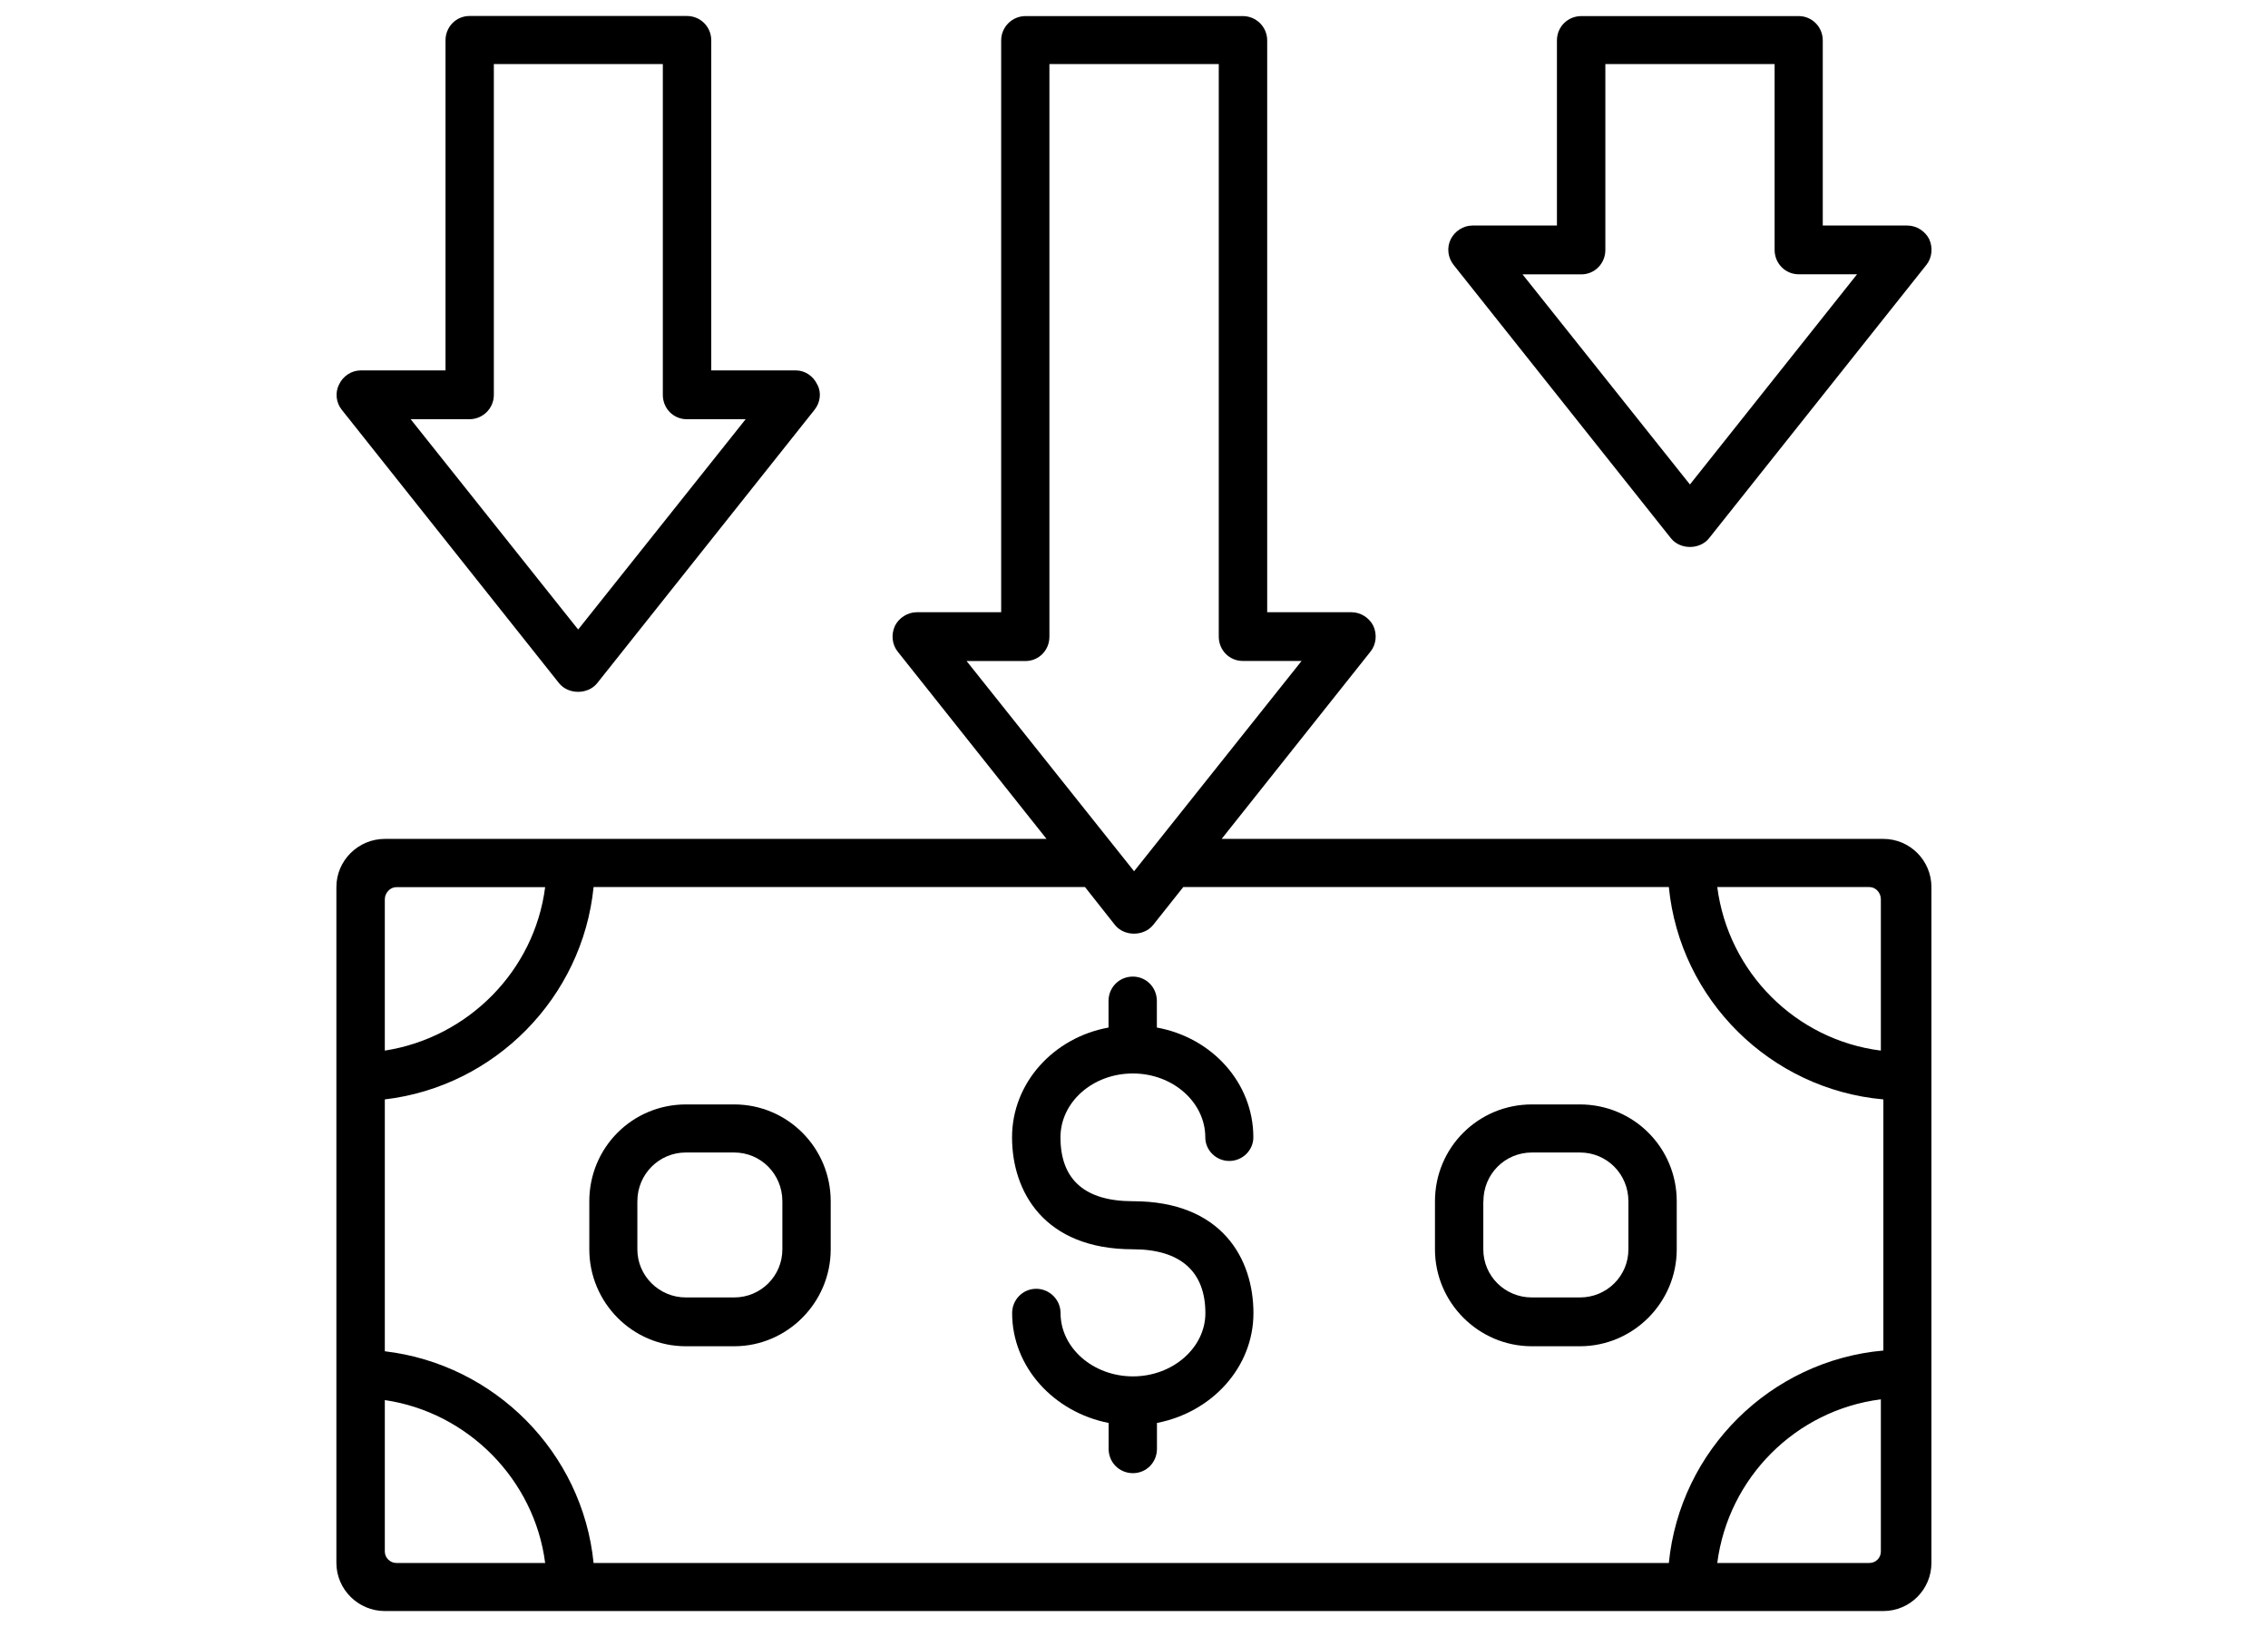 <?xml version="1.0" encoding="utf-8"?>
<!-- Generator: Adobe Illustrator 25.2.3, SVG Export Plug-In . SVG Version: 6.00 Build 0)  -->
<svg version="1.0" id="Capa_1" xmlns="http://www.w3.org/2000/svg" xmlns:xlink="http://www.w3.org/1999/xlink" x="0px" y="0px"
	 viewBox="0 0 24.4 17.5" style="enable-background:new 0 0 24.4 17.5;" xml:space="preserve">
<g>
	<g>
		<g>
			<path d="M4.14,17.328h0.124h1.879h12.058h1.91h0.151c0.285,0,0.517-0.232,0.517-0.517V9.541c0-0.286-0.232-0.518-0.517-0.518
				h-0.151h-1.91h-5.058l1.601-2.014c0.062-0.077,0.073-0.185,0.031-0.277c-0.042-0.085-0.134-0.147-0.235-0.147h-0.907v-6.15
				c0-0.146-0.119-0.262-0.262-0.262h-2.338c-0.143,0-0.262,0.116-0.262,0.262v6.15H9.863c-0.1,0-0.193,0.062-0.235,0.147
				C9.585,6.825,9.597,6.933,9.658,7.009l1.601,2.014H6.143H4.264H4.14c-0.285,0-0.521,0.232-0.521,0.518v0.131v1.906v3.195v1.914
				v0.123C3.619,17.096,3.855,17.328,4.14,17.328z M4.264,16.811c-0.066,0-0.124-0.055-0.124-0.123v-1.629
				c0.895,0.131,1.61,0.857,1.725,1.752H4.264z M18.475,16.811c0.119-0.918,0.845-1.644,1.76-1.76v1.637
				c0,0.069-0.055,0.123-0.124,0.123H18.475z M20.111,9.541c0.07,0,0.124,0.062,0.124,0.131v1.628
				c-0.915-0.115-1.641-0.841-1.76-1.759H20.111z M11.032,7.11c0.143,0,0.258-0.115,0.258-0.262V0.689h1.822v6.158
				c0,0.147,0.115,0.262,0.258,0.262h0.633l-1.802,2.262L10.399,7.11H11.032z M11.996,9.95c0.1,0.123,0.308,0.123,0.409,0
				l0.325-0.409h5.224c0.119,1.211,1.092,2.176,2.308,2.284v2.701c-1.215,0.108-2.188,1.073-2.308,2.285H6.386
				c-0.119-1.189-1.064-2.138-2.246-2.277v-2.709c1.185-0.139,2.127-1.096,2.246-2.284h5.287L11.996,9.95z M5.865,9.541
				c-0.115,0.902-0.83,1.62-1.725,1.759V9.673c0-0.07,0.058-0.131,0.124-0.131H5.865z"/>
		</g>
	</g>
	<g>
		<g>
			<path d="M17.977,5.79c0.1,0.124,0.309,0.124,0.409,0l2.338-2.94c0.062-0.077,0.073-0.186,0.031-0.278
				c-0.043-0.085-0.135-0.146-0.235-0.146h-0.91V0.435c0-0.146-0.116-0.262-0.259-0.262h-2.338c-0.147,0-0.263,0.116-0.263,0.262
				v1.991h-0.91c-0.1,0-0.189,0.062-0.232,0.146c-0.046,0.092-0.031,0.201,0.031,0.278L17.977,5.79z M17.013,2.951
				c0.142,0,0.258-0.116,0.258-0.262V0.689h1.821v1.999c0,0.146,0.116,0.262,0.258,0.262h0.629l-1.798,2.261L16.38,2.951H17.013z"/>
		</g>
	</g>
	<g>
		<g>
			<path d="M6.015,7.349c0.1,0.123,0.309,0.123,0.409,0l2.338-2.94C8.824,4.332,8.84,4.224,8.794,4.139
				C8.751,4.046,8.662,3.984,8.562,3.984h-0.91v-3.55c0-0.146-0.116-0.262-0.262-0.262H5.051c-0.143,0-0.258,0.116-0.258,0.262v3.55
				H3.881c-0.1,0-0.193,0.062-0.235,0.155C3.604,4.224,3.615,4.332,3.678,4.409L6.015,7.349z M5.051,4.509
				c0.142,0,0.262-0.115,0.262-0.262V0.689h1.818v3.558c0,0.147,0.115,0.262,0.258,0.262h0.633L6.22,6.771L4.418,4.509H5.051z"/>
		</g>
	</g>
	<g>
		<g>
			<path d="M12.189,14.804c-0.432,0-0.779-0.309-0.779-0.68c0-0.146-0.12-0.262-0.262-0.262c-0.143,0-0.259,0.116-0.259,0.262
				c0,0.579,0.448,1.065,1.038,1.181v0.278c0,0.147,0.115,0.262,0.262,0.262c0.143,0,0.258-0.115,0.258-0.262v-0.278
				c0.594-0.115,1.038-0.601,1.038-1.181c0-0.586-0.34-1.204-1.297-1.204c-0.517,0-0.779-0.232-0.779-0.687
				c0-0.379,0.347-0.687,0.779-0.687c0.428,0,0.779,0.308,0.779,0.687c0,0.139,0.116,0.254,0.258,0.254
				c0.143,0,0.259-0.115,0.259-0.254c0-0.586-0.444-1.073-1.038-1.181v-0.286c0-0.146-0.115-0.262-0.258-0.262
				c-0.147,0-0.262,0.116-0.262,0.262v0.286c-0.59,0.107-1.038,0.594-1.038,1.181c0,0.578,0.34,1.204,1.301,1.204
				c0.51,0,0.779,0.239,0.779,0.687C12.968,14.495,12.618,14.804,12.189,14.804z"/>
		</g>
	</g>
	<g>
		<g>
			<path d="M6.34,12.921v0.517c0,0.571,0.463,1.042,1.038,1.042h0.521c0.571,0,1.038-0.471,1.038-1.042v-0.517
				c0-0.579-0.467-1.042-1.038-1.042H7.378C6.803,11.88,6.34,12.342,6.34,12.921z M6.857,12.921c0-0.293,0.235-0.525,0.521-0.525
				h0.521c0.286,0,0.518,0.232,0.518,0.525v0.517c0,0.286-0.232,0.517-0.518,0.517H7.378c-0.285,0-0.521-0.231-0.521-0.517V12.921z"
				/>
		</g>
	</g>
	<g>
		<g>
			<path d="M16.48,14.48h0.517c0.575,0,1.042-0.471,1.042-1.042v-0.517c0-0.579-0.466-1.042-1.042-1.042H16.48
				c-0.575,0-1.042,0.462-1.042,1.042v0.517C15.438,14.009,15.905,14.48,16.48,14.48z M15.959,12.921
				c0-0.293,0.232-0.525,0.522-0.525h0.517c0.289,0,0.521,0.232,0.521,0.525v0.517c0,0.286-0.232,0.517-0.521,0.517H16.48
				c-0.29,0-0.522-0.231-0.522-0.517V12.921z"/>
		</g>
	</g>
</g>
</svg>
